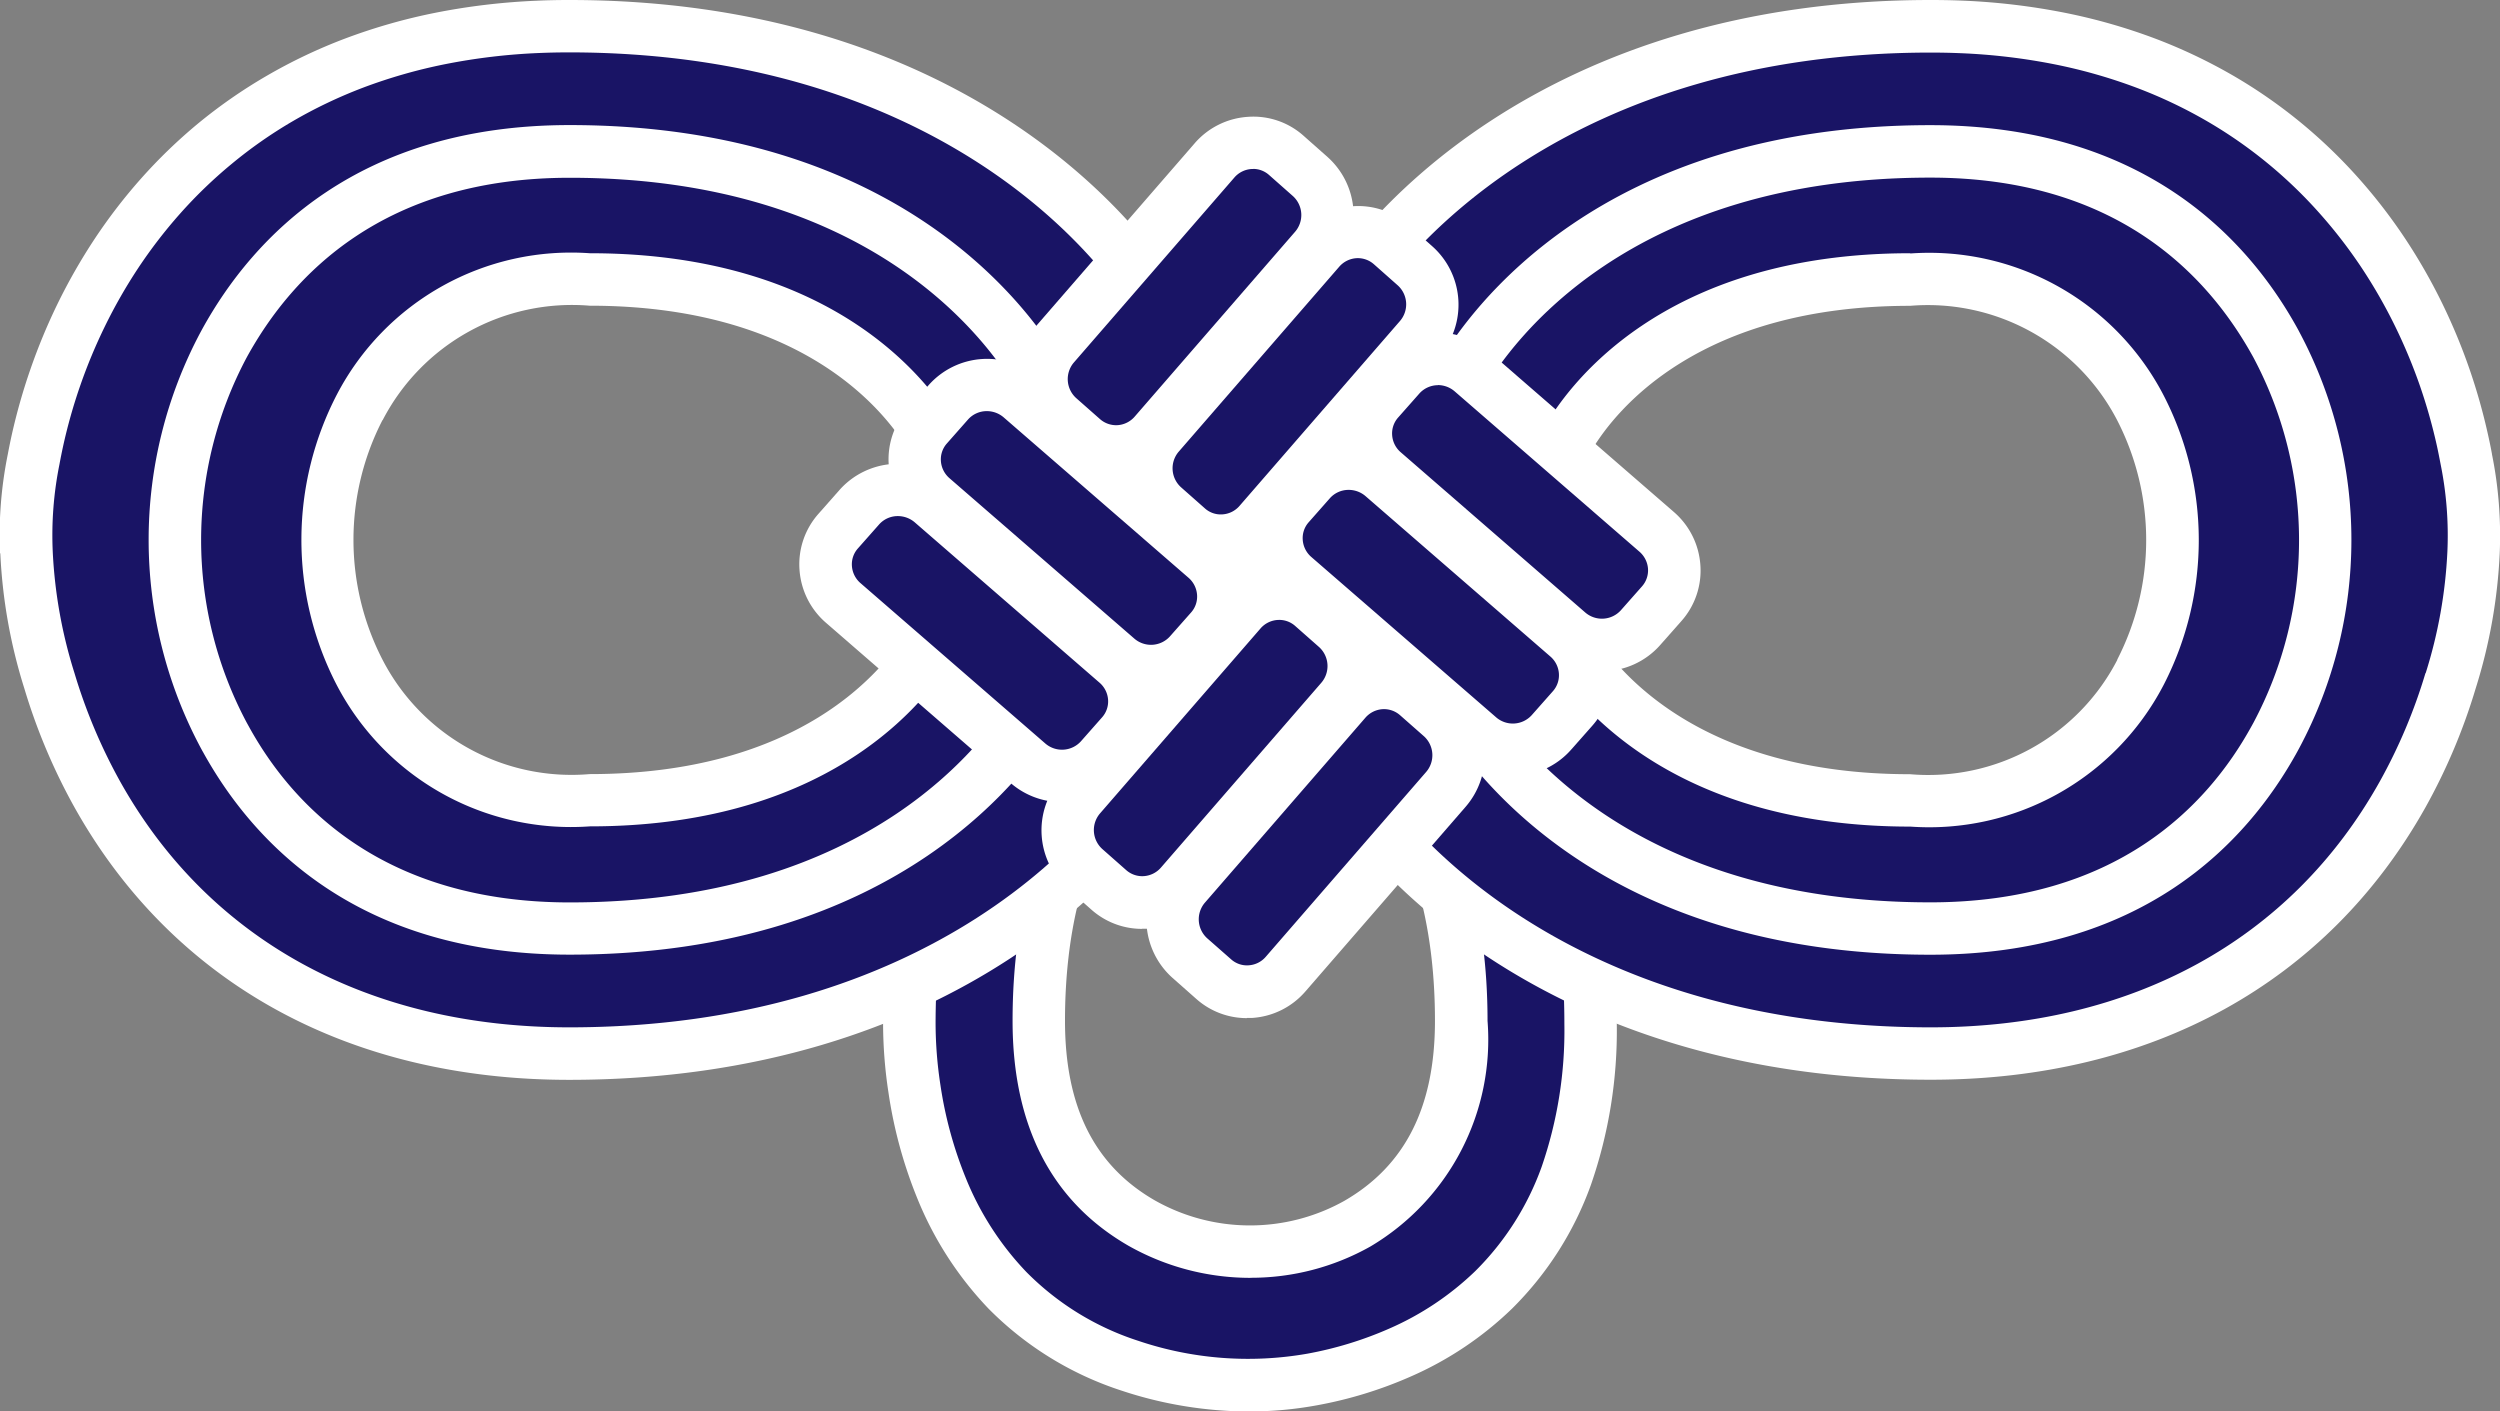 <svg xmlns="http://www.w3.org/2000/svg" xmlns:xlink="http://www.w3.org/1999/xlink" width="64" height="36.133" viewBox="0 0 64 36.133"><rect x="0" y="0" width="64" height="36.133" fill="#808080" stroke="none"/><defs><clipPath id="a"><rect width="64" height="36.134" fill="none"/></clipPath></defs><g transform="translate(-26 -81)"><g transform="translate(26 81)" clip-path="url(#a)"><path d="M51.093,25.16a1.448,1.448,0,0,0-.6-.13H45.306a1.446,1.446,0,0,0-.6.13c-.226.1-5.529,2.628-5.529,11.213a11.048,11.048,0,0,0,.131,1.651A10.932,10.932,0,0,0,40,40.56a8.269,8.269,0,0,0,1.692,2.628,7.736,7.736,0,0,0,3.14,1.935,9.458,9.458,0,0,0,4.662.352,10.1,10.1,0,0,0,2.242-.687A8.18,8.18,0,0,0,54.14,43.18,7.807,7.807,0,0,0,56,40.259a11.353,11.353,0,0,0,.623-3.886c0-8.576-5.3-11.11-5.53-11.213m-1.136,3.3c.859.537,3.351,2.555,3.351,7.829a5.51,5.51,0,0,1-2.665,5.2,5.607,5.607,0,0,1-5.521-.021c-1.743-1-2.628-2.746-2.628-5.174,0-5.273,2.494-7.292,3.353-7.829Z" transform="translate(-15.901 -10.158)" fill="#191465"/><path d="M47.417,45.833a10.4,10.4,0,0,1-3.257-.532,8.458,8.458,0,0,1-3.411-2.1,8.926,8.926,0,0,1-1.831-2.841,11.644,11.644,0,0,1-.731-2.69,11.839,11.839,0,0,1-.138-1.752c0-9,5.678-11.712,5.92-11.823a2.136,2.136,0,0,1,.877-.192h5.191a2.14,2.14,0,0,1,.875.191h0c.242.112,5.92,2.831,5.92,11.823a12.03,12.03,0,0,1-.663,4.116A8.51,8.51,0,0,1,54.15,43.2a8.781,8.781,0,0,1-2.6,1.741,10.677,10.677,0,0,1-2.391.733,9.5,9.5,0,0,1-1.738.158M44.847,25.242a.78.78,0,0,0-.318.07c-.207.1-5.136,2.456-5.136,10.6a10.578,10.578,0,0,0,.122,1.551,10.319,10.319,0,0,0,.646,2.38,7.576,7.576,0,0,0,1.553,2.416,7.089,7.089,0,0,0,2.868,1.765,8.778,8.778,0,0,0,4.329.329A9.379,9.379,0,0,0,51,43.714a7.474,7.474,0,0,0,2.208-1.474,7.175,7.175,0,0,0,1.7-2.67,10.687,10.687,0,0,0,.582-3.656c0-8.116-4.9-10.492-5.136-10.6a.785.785,0,0,0-.318-.07Zm2.606,17.17a6.34,6.34,0,0,1-3.121-.821c-1.971-1.135-2.968-3.072-2.968-5.758,0-5.663,2.807-7.861,3.668-8.4a.667.667,0,0,1,.356-.1H49.5a.667.667,0,0,1,.356.1c.86.538,3.667,2.733,3.667,8.4a6.157,6.157,0,0,1-3,5.777,6.225,6.225,0,0,1-3.066.8M45.589,28.674c-.844.59-2.883,2.5-2.883,7.158,0,2.2.749,3.7,2.291,4.592a4.949,4.949,0,0,0,4.856.019c1.563-.9,2.324-2.409,2.324-4.611,0-4.661-2.038-6.57-2.882-7.158Z" transform="translate(-15.442 -9.699)" fill="#fff"/><path d="M14.232,1.147a16.312,16.312,0,0,0-2.5.3,14.067,14.067,0,0,0-2.206.63A12.751,12.751,0,0,0,7.6,2.988a12.388,12.388,0,0,0-1.648,1.15A12.651,12.651,0,0,0,4.571,5.476,13.07,13.07,0,0,0,3.436,6.953a13.883,13.883,0,0,0-.9,1.569,14.417,14.417,0,0,0-1.121,3.217c-.034.155-.065.311-.094.467A9.993,9.993,0,0,0,1.136,14.6a12.978,12.978,0,0,0,.586,3.284A14.578,14.578,0,0,0,2.952,20.8c2.394,4.275,6.684,6.63,12.077,6.63,9.422,0,14.292-5.137,15.683-8.172l.323-.7A1.333,1.333,0,0,0,31.155,18V10.56a1.333,1.333,0,0,0-.121-.554l-.323-.7C29.32,6.266,24.45,1.13,15.028,1.13q-.4,0-.8.017M9.654,10.9l.024-.046a6.134,6.134,0,0,1,5.875-3.244c6.088,0,8.319,3.28,8.809,4.16v5.013c-.5.9-2.734,4.161-8.809,4.161A6.134,6.134,0,0,1,9.679,17.7l-.024-.046a7.385,7.385,0,0,1,0-6.754" transform="translate(-0.458 -0.459)" fill="#191465"/><path d="M.008,14.165a13.561,13.561,0,0,0,.613,3.453A15.259,15.259,0,0,0,1.908,20.67c2.519,4.5,7.015,6.974,12.662,6.974,9.763,0,14.835-5.383,16.294-8.564l.323-.7a2.007,2.007,0,0,0,.182-.834V10.1a2,2,0,0,0-.182-.832l-.323-.705C29.405,5.382,24.333,0,14.57,0c-.275,0-.551.005-.825.018a17,17,0,0,0-2.6.309,14.791,14.791,0,0,0-2.311.66,13.506,13.506,0,0,0-2.022.963A13.153,13.153,0,0,0,5.07,3.162,13.327,13.327,0,0,0,3.611,4.571,13.856,13.856,0,0,0,2.418,6.123a14.783,14.783,0,0,0-.94,1.645,15.094,15.094,0,0,0-.7,1.687A15.308,15.308,0,0,0,.3,11.137c-.036.163-.069.326-.1.49a10.5,10.5,0,0,0-.2,2.539M1.35,14.12a9.169,9.169,0,0,1,.172-2.232c.031-.168.061-.316.093-.463A13.7,13.7,0,0,1,2.684,8.357a13.262,13.262,0,0,1,.853-1.493,12.566,12.566,0,0,1,1.078-1.4A11.823,11.823,0,0,1,5.926,4.2,11.639,11.639,0,0,1,7.484,3.109,12.172,12.172,0,0,1,9.3,2.242a13.433,13.433,0,0,1,2.1-.6,15.664,15.664,0,0,1,2.4-.285q.383-.016.767-.016c9.082,0,13.748,4.891,15.073,7.78l.323.7a.659.659,0,0,1,.06.274v7.441a.654.654,0,0,1-.061.276l-.321.7C28.318,21.41,23.652,26.3,14.57,26.3c-5.139,0-9.221-2.232-11.49-6.286a13.919,13.919,0,0,1-1.173-2.782A12.248,12.248,0,0,1,1.35,14.12" transform="translate(0 0)" fill="#fff"/><path d="M13.9,14.512a8.082,8.082,0,0,0-.027,7.426h0l.024.046a6.765,6.765,0,0,0,6.47,3.6c6.389,0,8.806-3.45,9.4-4.507a.678.678,0,0,0,.084-.327V15.743a.67.67,0,0,0-.084-.326c-.588-1.057-3-4.505-9.4-4.505a6.761,6.761,0,0,0-6.467,3.6m1.163.673a5.459,5.459,0,0,1,5.3-2.93c5.384,0,7.513,2.641,8.137,3.669v4.65c-.625,1.029-2.757,3.672-8.137,3.672a5.444,5.444,0,0,1-5.283-2.889l-.022-.042a6.7,6.7,0,0,1,0-6.13" transform="translate(-5.267 -4.429)" fill="#fff"/><path d="M7.789,21.428l-.054-.1a11.3,11.3,0,0,1,0-10.637l.04-.074c1.312-2.383,4.009-5.226,9.408-5.226,8.439,0,11.8,4.711,12.63,6.155l.381.662a.673.673,0,0,1,.089.335v6.931a.674.674,0,0,1-.089.335l-.381.663c-.829,1.444-4.192,6.156-12.629,6.156-5.4,0-8.089-2.829-9.394-5.2m21.151-8.7-.291-.507c-.739-1.286-3.748-5.481-11.466-5.481-4.744,0-7.095,2.464-8.266,4.595a9.944,9.944,0,0,0,0,9.357l.052.094c1.13,2.056,3.473,4.505,8.217,4.505,7.716,0,10.726-4.2,11.465-5.482l.292-.507Z" transform="translate(-2.6 -2.189)" fill="#fff"/><path d="M72.178,1.13c-9.422,0-14.292,5.137-15.683,8.172l-.323.7a1.333,1.333,0,0,0-.121.554V18a1.333,1.333,0,0,0,.121.554l.323.7c1.392,3.036,6.261,8.172,15.683,8.172,5.393,0,9.682-2.355,12.077-6.63a14.545,14.545,0,0,0,1.23-2.917A13,13,0,0,0,86.07,14.6a9.962,9.962,0,0,0-.187-2.394q-.043-.234-.094-.467a14.338,14.338,0,0,0-1.121-3.217,13.879,13.879,0,0,0-.9-1.569,13.07,13.07,0,0,0-1.135-1.477A12.431,12.431,0,0,0,79.6,2.988a12.775,12.775,0,0,0-1.921-.914,14,14,0,0,0-2.206-.63,16.312,16.312,0,0,0-2.5-.3q-.4-.017-.8-.017m5.374,16.528-.024.046a6.134,6.134,0,0,1-5.875,3.244c-6.075,0-8.31-3.265-8.809-4.161V11.774c.49-.881,2.721-4.16,8.809-4.16a6.135,6.135,0,0,1,5.875,3.244l.024.046a7.385,7.385,0,0,1,0,6.754" transform="translate(-22.748 -0.459)" fill="#191465"/><path d="M86.084,11.626c-.03-.163-.063-.326-.1-.49a15.255,15.255,0,0,0-.474-1.682,15.08,15.08,0,0,0-.7-1.687,14.624,14.624,0,0,0-.939-1.644,13.791,13.791,0,0,0-1.194-1.552,13.221,13.221,0,0,0-1.459-1.409A13.052,13.052,0,0,0,79.482,1.95,13.6,13.6,0,0,0,77.46.987a14.771,14.771,0,0,0-2.311-.66,16.994,16.994,0,0,0-2.6-.31C72.27.005,71.994,0,71.72,0,61.957,0,56.884,5.383,55.426,8.564l-.324.706a2,2,0,0,0-.181.832v7.441a2,2,0,0,0,.182.834l.323.7c1.458,3.181,6.531,8.564,16.294,8.564,5.647,0,10.144-2.477,12.662-6.974a15.19,15.19,0,0,0,1.287-3.052,13.566,13.566,0,0,0,.613-3.454,10.536,10.536,0,0,0-.2-2.539m-1.7,5.606a13.849,13.849,0,0,1-1.173,2.782C80.94,24.069,76.859,26.3,71.72,26.3c-9.083,0-13.749-4.891-15.073-7.78l-.322-.7a.66.66,0,0,1-.061-.276V10.1a.657.657,0,0,1,.06-.274l.323-.7c1.324-2.889,5.99-7.78,15.073-7.78q.383,0,.767.016a15.608,15.608,0,0,1,2.4.285,13.445,13.445,0,0,1,2.1.6,12.115,12.115,0,0,1,1.82.866,11.745,11.745,0,0,1,2.87,2.355,12.511,12.511,0,0,1,1.078,1.4,13.257,13.257,0,0,1,.853,1.493,13.822,13.822,0,0,1,.638,1.536,13.978,13.978,0,0,1,.431,1.531c.032.147.062.3.093.463a9.172,9.172,0,0,1,.172,2.232,12.2,12.2,0,0,1-.557,3.113" transform="translate(-22.289 0)" fill="#fff"/><path d="M75.834,10.912c-6.394,0-8.808,3.448-9.4,4.505a.676.676,0,0,0-.084.326v5.013a.685.685,0,0,0,.084.327c.59,1.057,3.007,4.507,9.4,4.507a6.765,6.765,0,0,0,6.47-3.6l.024-.046h0a8.084,8.084,0,0,0-.027-7.426,6.76,6.76,0,0,0-6.467-3.6m5.3,10.4-.022.042a5.445,5.445,0,0,1-5.283,2.889c-5.379,0-7.512-2.643-8.137-3.672v-4.65c.623-1.028,2.753-3.669,8.137-3.669a5.46,5.46,0,0,1,5.3,2.93,6.7,6.7,0,0,1,0,6.13" transform="translate(-26.929 -4.429)" fill="#fff"/><path d="M74.223,26.63c-8.437,0-11.8-4.712-12.629-6.156l-.381-.663a.674.674,0,0,1-.089-.335V12.545a.674.674,0,0,1,.089-.335l.381-.662c.829-1.444,4.191-6.155,12.63-6.155,5.4,0,8.1,2.842,9.409,5.226,0,0,.038.071.039.074a11.3,11.3,0,0,1,0,10.637l-.054.1c-1.305,2.373-3.994,5.2-9.394,5.2M62.466,19.3l.292.507c.739,1.286,3.75,5.482,11.465,5.482,4.744,0,7.087-2.45,8.217-4.5l.052-.094a9.945,9.945,0,0,0,0-9.357C81.318,9.2,78.967,6.736,74.223,6.736c-7.718,0-10.727,4.2-11.466,5.481l-.291.507Z" transform="translate(-24.806 -2.189)" fill="#fff"/><path d="M45.206,12.058l-4.3,10.759,11.5,4.462L56.3,16.022Z" transform="translate(-16.603 -4.894)" fill="#fff"/><path d="M66.425,21.73l-.542.613a1.325,1.325,0,0,1-1.86.115l-4.725-4.1a1.3,1.3,0,0,1-.131-1.841l.542-.613a1.326,1.326,0,0,1,1.86-.114l4.726,4.1a1.3,1.3,0,0,1,.13,1.842" transform="translate(-23.882 -6.275)" fill="#191465"/><path d="M64.439,23a2,2,0,0,1-1.314-.49l-4.725-4.1a1.968,1.968,0,0,1-.194-2.794L58.748,15a2,2,0,0,1,2.8-.177l4.725,4.1a1.973,1.973,0,0,1,.68,1.367,1.944,1.944,0,0,1-.487,1.427h0l-.542.613A1.981,1.981,0,0,1,64.439,23m-4.2-7.322a.64.64,0,0,0-.482.215l-.542.613a.611.611,0,0,0-.153.449.631.631,0,0,0,.22.44L64,21.492a.653.653,0,0,0,.917-.052l.541-.612a.617.617,0,0,0,.154-.45.637.637,0,0,0-.222-.44l-4.725-4.1a.661.661,0,0,0-.435-.163m5.731,5.6h0Z" transform="translate(-23.423 -5.817)" fill="#fff"/><path d="M62.581,26.248l-.542.613a1.325,1.325,0,0,1-1.86.115l-4.725-4.1a1.3,1.3,0,0,1-.131-1.841l.542-.613a1.326,1.326,0,0,1,1.86-.114l4.726,4.1a1.3,1.3,0,0,1,.13,1.842" transform="translate(-22.322 -8.108)" fill="#191465"/><path d="M60.594,27.515a2,2,0,0,1-1.314-.489l-4.725-4.1a1.97,1.97,0,0,1-.68-1.367,1.944,1.944,0,0,1,.487-1.427l.541-.613a2,2,0,0,1,2.8-.178l4.725,4.1a1.968,1.968,0,0,1,.68,1.367,1.943,1.943,0,0,1-.487,1.427l-.542.613a1.981,1.981,0,0,1-1.49.666m-4.2-7.322a.64.64,0,0,0-.482.215l-.541.613a.609.609,0,0,0-.153.449.636.636,0,0,0,.22.441l4.726,4.1a.652.652,0,0,0,.917-.052l.542-.613a.615.615,0,0,0,.153-.449.632.632,0,0,0-.222-.441l-4.725-4.1a.661.661,0,0,0-.435-.163" transform="translate(-21.863 -7.651)" fill="#fff"/><path d="M43.15,27.377l-.542.613a1.325,1.325,0,0,1-1.86.115L36.023,24a1.3,1.3,0,0,1-.131-1.841l.542-.613a1.326,1.326,0,0,1,1.86-.114l4.726,4.1a1.3,1.3,0,0,1,.13,1.842" transform="translate(-14.436 -8.567)" fill="#191465"/><path d="M41.163,28.644a2,2,0,0,1-1.314-.49l-4.725-4.1a1.97,1.97,0,0,1-.68-1.366,1.945,1.945,0,0,1,.487-1.427l.542-.614a2,2,0,0,1,2.8-.176L43,24.571a1.97,1.97,0,0,1,.193,2.794h0l-.542.612a1.98,1.98,0,0,1-1.489.667m-4.2-7.323a.638.638,0,0,0-.481.215l-.542.613a.609.609,0,0,0-.153.449.634.634,0,0,0,.221.44l4.725,4.1a.653.653,0,0,0,.917-.052l.541-.613a.613.613,0,0,0,.154-.449.634.634,0,0,0-.221-.44l-4.725-4.1a.664.664,0,0,0-.436-.163m5.731,5.6h0Z" transform="translate(-13.977 -8.109)" fill="#fff"/><path d="M46.994,22.859l-.542.613a1.325,1.325,0,0,1-1.859.115l-4.725-4.1a1.3,1.3,0,0,1-.13-1.841l.541-.613a1.326,1.326,0,0,1,1.86-.115l4.725,4.1a1.3,1.3,0,0,1,.131,1.842" transform="translate(-15.996 -6.733)" fill="#191465"/><path d="M45.007,24.125a2,2,0,0,1-1.314-.49l-4.725-4.1a1.969,1.969,0,0,1-.68-1.367,1.946,1.946,0,0,1,.487-1.427l.541-.613a2,2,0,0,1,2.8-.178l4.725,4.1a1.975,1.975,0,0,1,.68,1.367,1.945,1.945,0,0,1-.487,1.427l-.541.613a1.981,1.981,0,0,1-1.49.666M40.8,16.8a.64.64,0,0,0-.482.215l-.541.613a.611.611,0,0,0-.153.449.636.636,0,0,0,.221.441l4.725,4.1a.652.652,0,0,0,.917-.051l.542-.613a.611.611,0,0,0,.153-.449.638.638,0,0,0-.221-.441l-4.725-4.1A.66.66,0,0,0,40.8,16.8" transform="translate(-15.537 -6.275)" fill="#fff"/><path d="M51.573,37.014l-.613-.542a1.325,1.325,0,0,1-.115-1.86l4.1-4.725a1.3,1.3,0,0,1,1.841-.131l.613.542a1.326,1.326,0,0,1,.114,1.86l-4.1,4.726a1.3,1.3,0,0,1-1.842.13" transform="translate(-20.503 -11.946)" fill="#191465"/><path d="M51.965,37.55a1.944,1.944,0,0,1-1.294-.491h0l-.613-.542a2,2,0,0,1-.176-2.8l4.1-4.725a1.971,1.971,0,0,1,1.366-.681,1.935,1.935,0,0,1,1.428.488l.612.541a2,2,0,0,1,.177,2.8l-4.1,4.725a1.966,1.966,0,0,1-1.365.68c-.045,0-.089,0-.133,0m-.405-1.5a.606.606,0,0,0,.449.153.629.629,0,0,0,.44-.221l4.1-4.725a.655.655,0,0,0-.052-.917l-.613-.54a.624.624,0,0,0-.45-.154.637.637,0,0,0-.44.222l-4.1,4.725a.655.655,0,0,0,.052.917Z" transform="translate(-20.045 -11.486)" fill="#fff"/><path d="M47.054,33.17l-.613-.542a1.325,1.325,0,0,1-.115-1.86l4.1-4.725a1.3,1.3,0,0,1,1.841-.131l.613.542A1.326,1.326,0,0,1,53,28.314L48.9,33.04a1.3,1.3,0,0,1-1.842.13" transform="translate(-18.669 -10.385)" fill="#191465"/><path d="M47.447,33.705a1.945,1.945,0,0,1-1.295-.491h0l-.613-.542a2,2,0,0,1-.177-2.8l4.1-4.725a1.969,1.969,0,0,1,1.367-.68,1.93,1.93,0,0,1,1.427.488l.613.541a2,2,0,0,1,.178,2.8l-4.1,4.725a1.971,1.971,0,0,1-1.367.681c-.044,0-.088,0-.132,0m-.405-1.5a.618.618,0,0,0,.449.153.635.635,0,0,0,.441-.221l4.1-4.725a.656.656,0,0,0-.052-.917l-.613-.541a.612.612,0,0,0-.45-.154.632.632,0,0,0-.441.221l-4.1,4.725a.654.654,0,0,0,.052.917Z" transform="translate(-18.211 -9.926)" fill="#fff"/><path d="M45.925,13.739l-.613-.542a1.325,1.325,0,0,1-.115-1.86l4.1-4.725a1.3,1.3,0,0,1,1.841-.131l.613.542a1.326,1.326,0,0,1,.114,1.86l-4.1,4.726a1.3,1.3,0,0,1-1.842.13" transform="translate(-18.211 -2.499)" fill="#191465"/><path d="M46.318,14.275a1.949,1.949,0,0,1-1.3-.492l-.613-.541a2,2,0,0,1-.176-2.8l4.1-4.725A1.968,1.968,0,0,1,49.7,5.031a1.929,1.929,0,0,1,1.427.487l.613.543a2,2,0,0,1,.176,2.8l-4.1,4.725a1.969,1.969,0,0,1-1.365.681c-.045,0-.089,0-.132,0m3.513-7.9-.042,0a.631.631,0,0,0-.44.221l-4.1,4.725a.655.655,0,0,0,.052.917l.612.54h0a.624.624,0,0,0,.45.154.634.634,0,0,0,.44-.222l4.1-4.725a.655.655,0,0,0-.052-.917l-.613-.542a.611.611,0,0,0-.407-.154" transform="translate(-17.753 -2.04)" fill="#fff"/><path d="M50.444,17.583l-.613-.542a1.325,1.325,0,0,1-.115-1.86l4.1-4.725a1.3,1.3,0,0,1,1.841-.131l.613.542a1.325,1.325,0,0,1,.115,1.86l-4.1,4.725a1.3,1.3,0,0,1-1.842.13" transform="translate(-20.045 -4.06)" fill="#191465"/><path d="M50.836,18.118a1.944,1.944,0,0,1-1.294-.491h0l-.613-.542a2,2,0,0,1-.176-2.8l4.1-4.724a1.971,1.971,0,0,1,1.366-.681,1.928,1.928,0,0,1,1.427.487l.613.543a2,2,0,0,1,.177,2.8l-4.1,4.725a1.966,1.966,0,0,1-1.365.68c-.045,0-.089,0-.133,0m-.405-1.5a.606.606,0,0,0,.449.153.629.629,0,0,0,.44-.221l4.1-4.724a.654.654,0,0,0-.052-.917l-.613-.543a.619.619,0,0,0-.449-.153.635.635,0,0,0-.44.222l-4.1,4.724a.654.654,0,0,0,.052.917Z" transform="translate(-19.587 -3.6)" fill="#fff"/></g></g></svg>